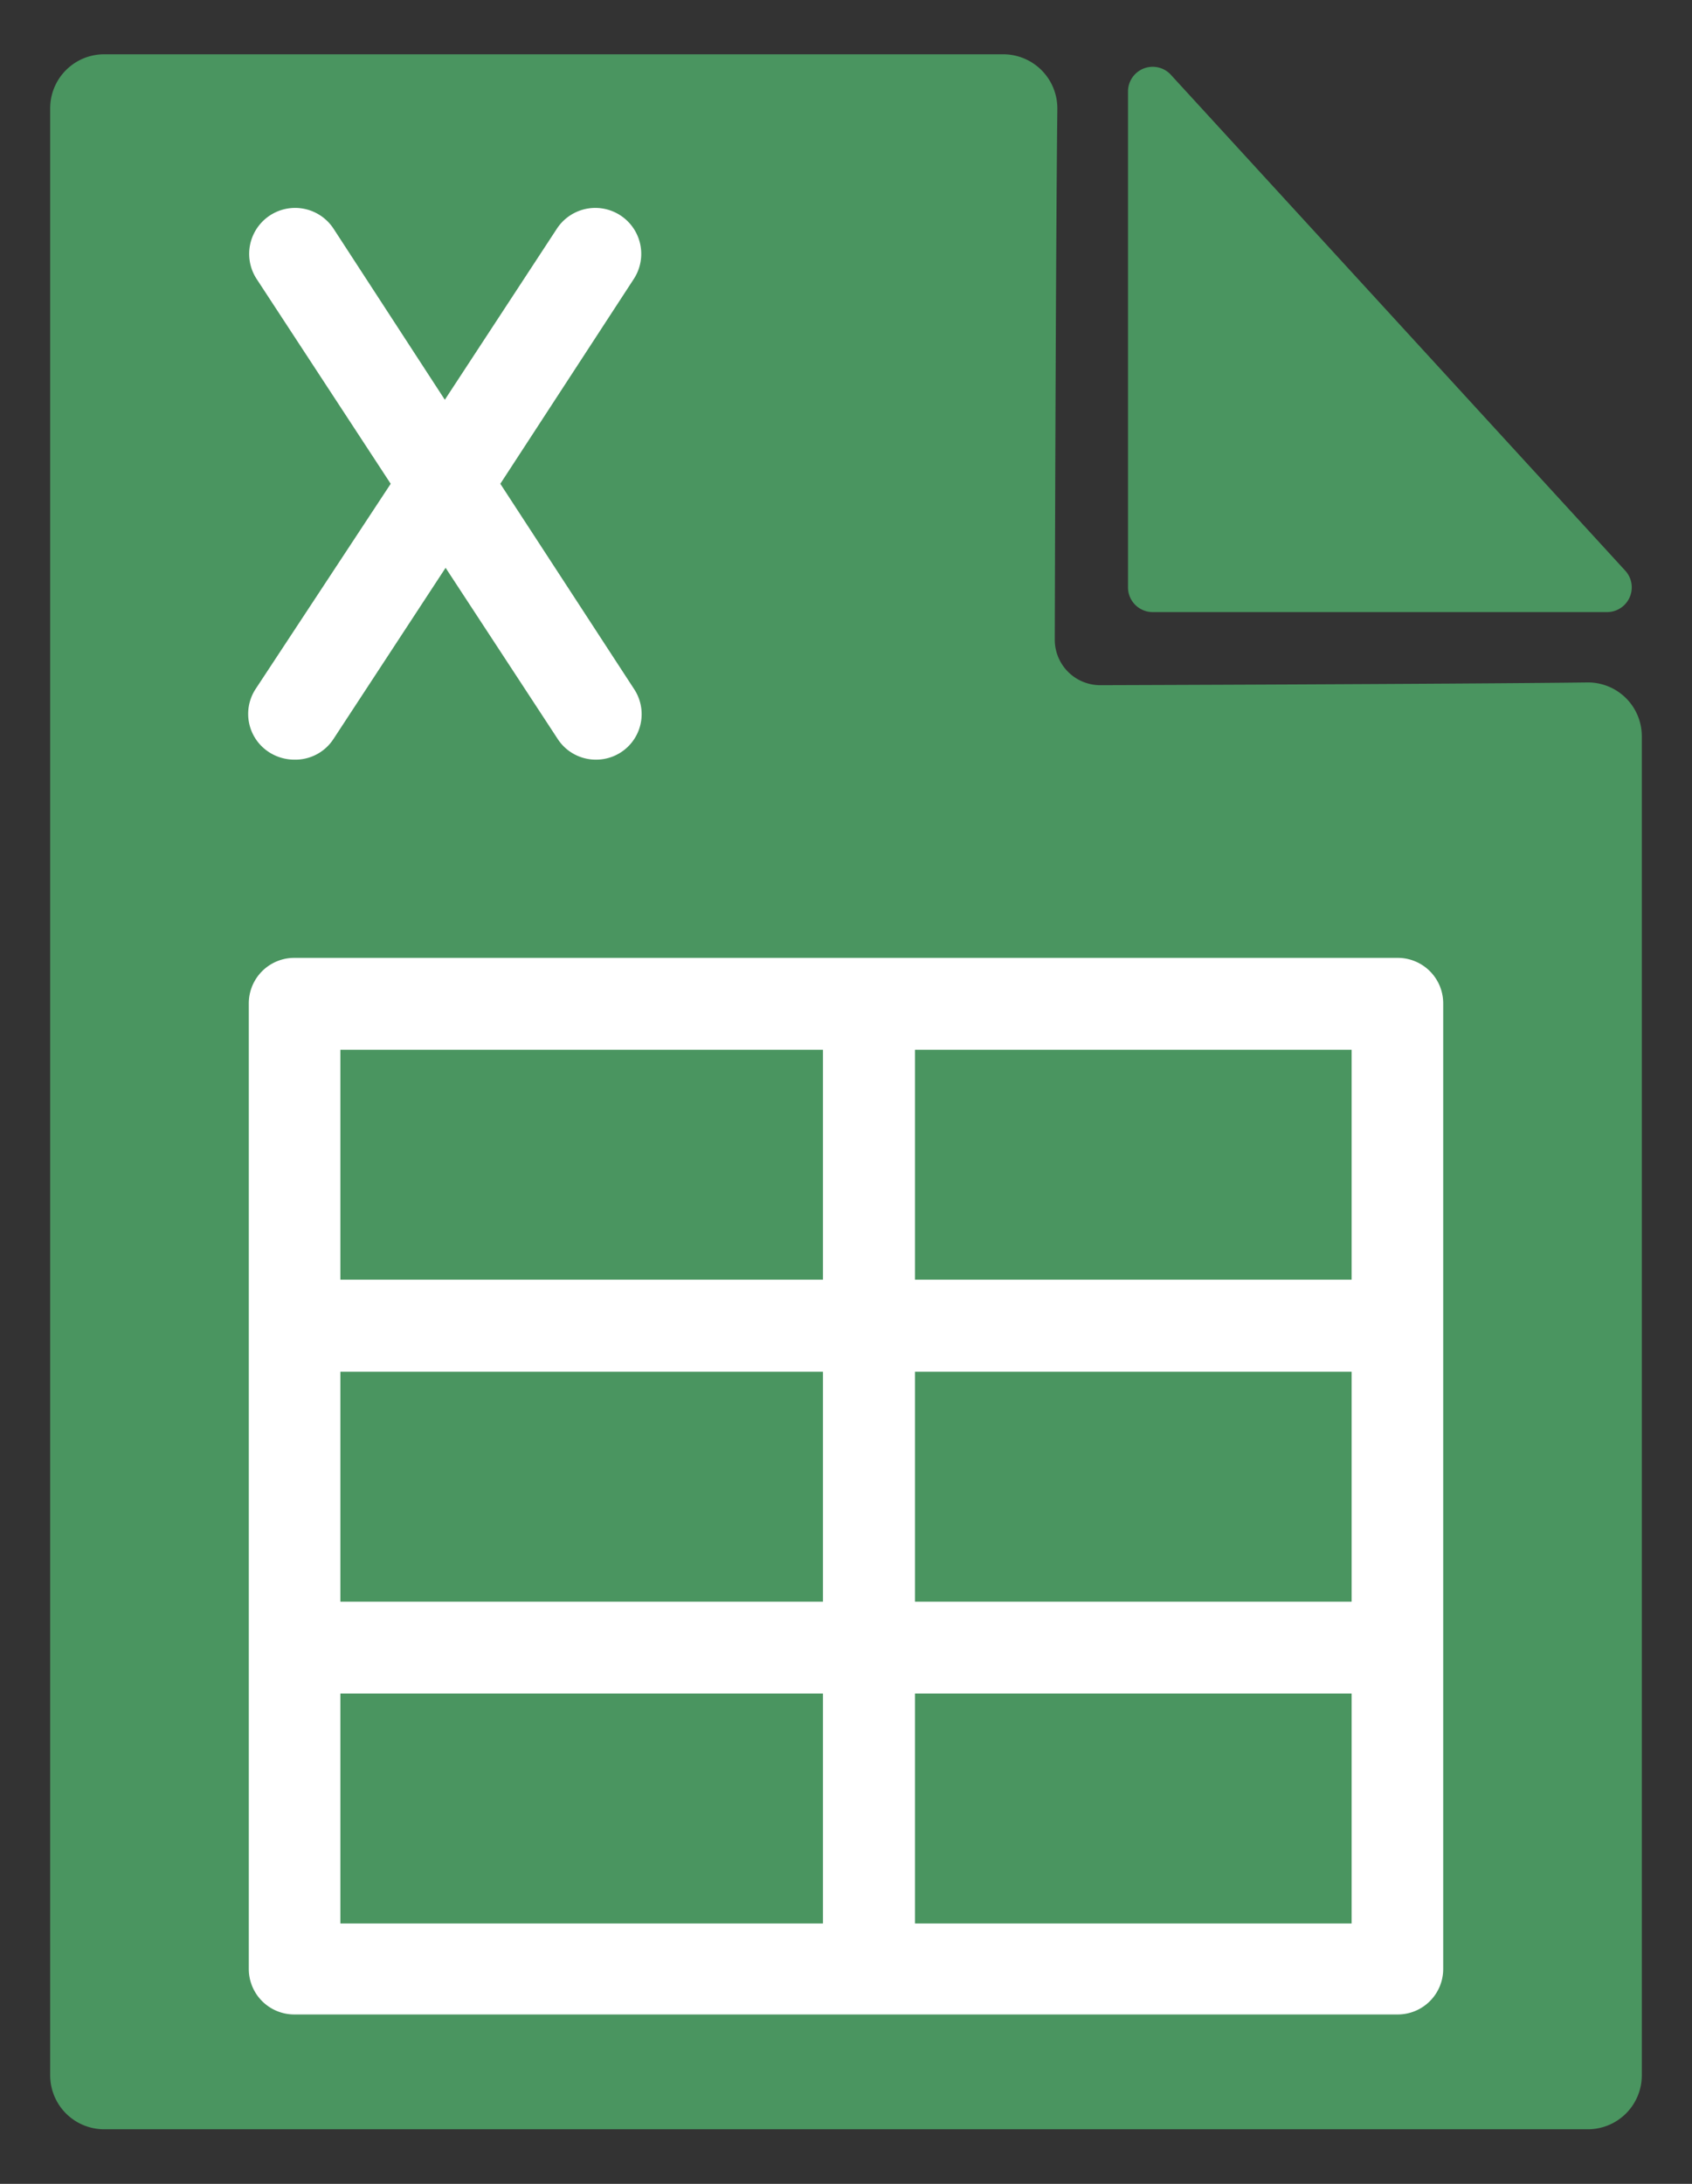 <svg id="Layer_1" data-name="Layer 1" xmlns="http://www.w3.org/2000/svg" viewBox="0 0 111.6 144"><rect x="0" y="0" width="111.6" height="144" fill="#333333" stroke="none"/><defs><style>.cls-1{fill:#4a9560;}.cls-2{fill:#fff;}</style></defs><path class="cls-1" d="M74.4,6V38.73A1.63,1.63,0,0,0,76,40.36h30a1.63,1.63,0,0,0,1.18-2.75l-30-32.73A1.63,1.63,0,0,0,74.4,6Z"/><path class="cls-1" d="M72.57,45.18a3,3,0,0,1-3-3s.06-25.4.17-35a3.57,3.57,0,0,0-3.57-3.6H6.87A3.56,3.56,0,0,0,3.31,7.16V136.84a3.56,3.56,0,0,0,3.56,3.56h97.86a3.56,3.56,0,0,0,3.56-3.56V48.54A3.55,3.55,0,0,0,104.68,45C95.61,45.11,72.57,45.18,72.57,45.18Z"/><path class="cls-2" d="M17.75,49.6a3.08,3.08,0,0,0,1.66.49A3,3,0,0,0,22,48.72l7.39-11.28,7.39,11.28a3,3,0,0,0,2.54,1.37A3,3,0,0,0,41.8,45.4L33,31.9,41.8,18.4a3,3,0,1,0-5.07-3.32L29.34,26.36,22,15.08a3,3,0,1,0-5.07,3.32l8.84,13.5L16.88,45.4A3,3,0,0,0,17.75,49.6Z"/><path class="cls-2" d="M92.19,63.16H19.41a3,3,0,0,0-3,3v63.67a3,3,0,0,0,3,3H92.19a3,3,0,0,0,3-3V66.19A3,3,0,0,0,92.19,63.16ZM22.45,90.45H54.28v15.16H22.45Zm37.9,0h28.8v15.16H60.35Zm28.8-6.07H60.35V69.22h28.8ZM54.28,69.22V84.38H22.45V69.22ZM22.45,111.67H54.28v15.16H22.45Zm37.9,15.16V111.67h28.8v15.16Z"/></svg>